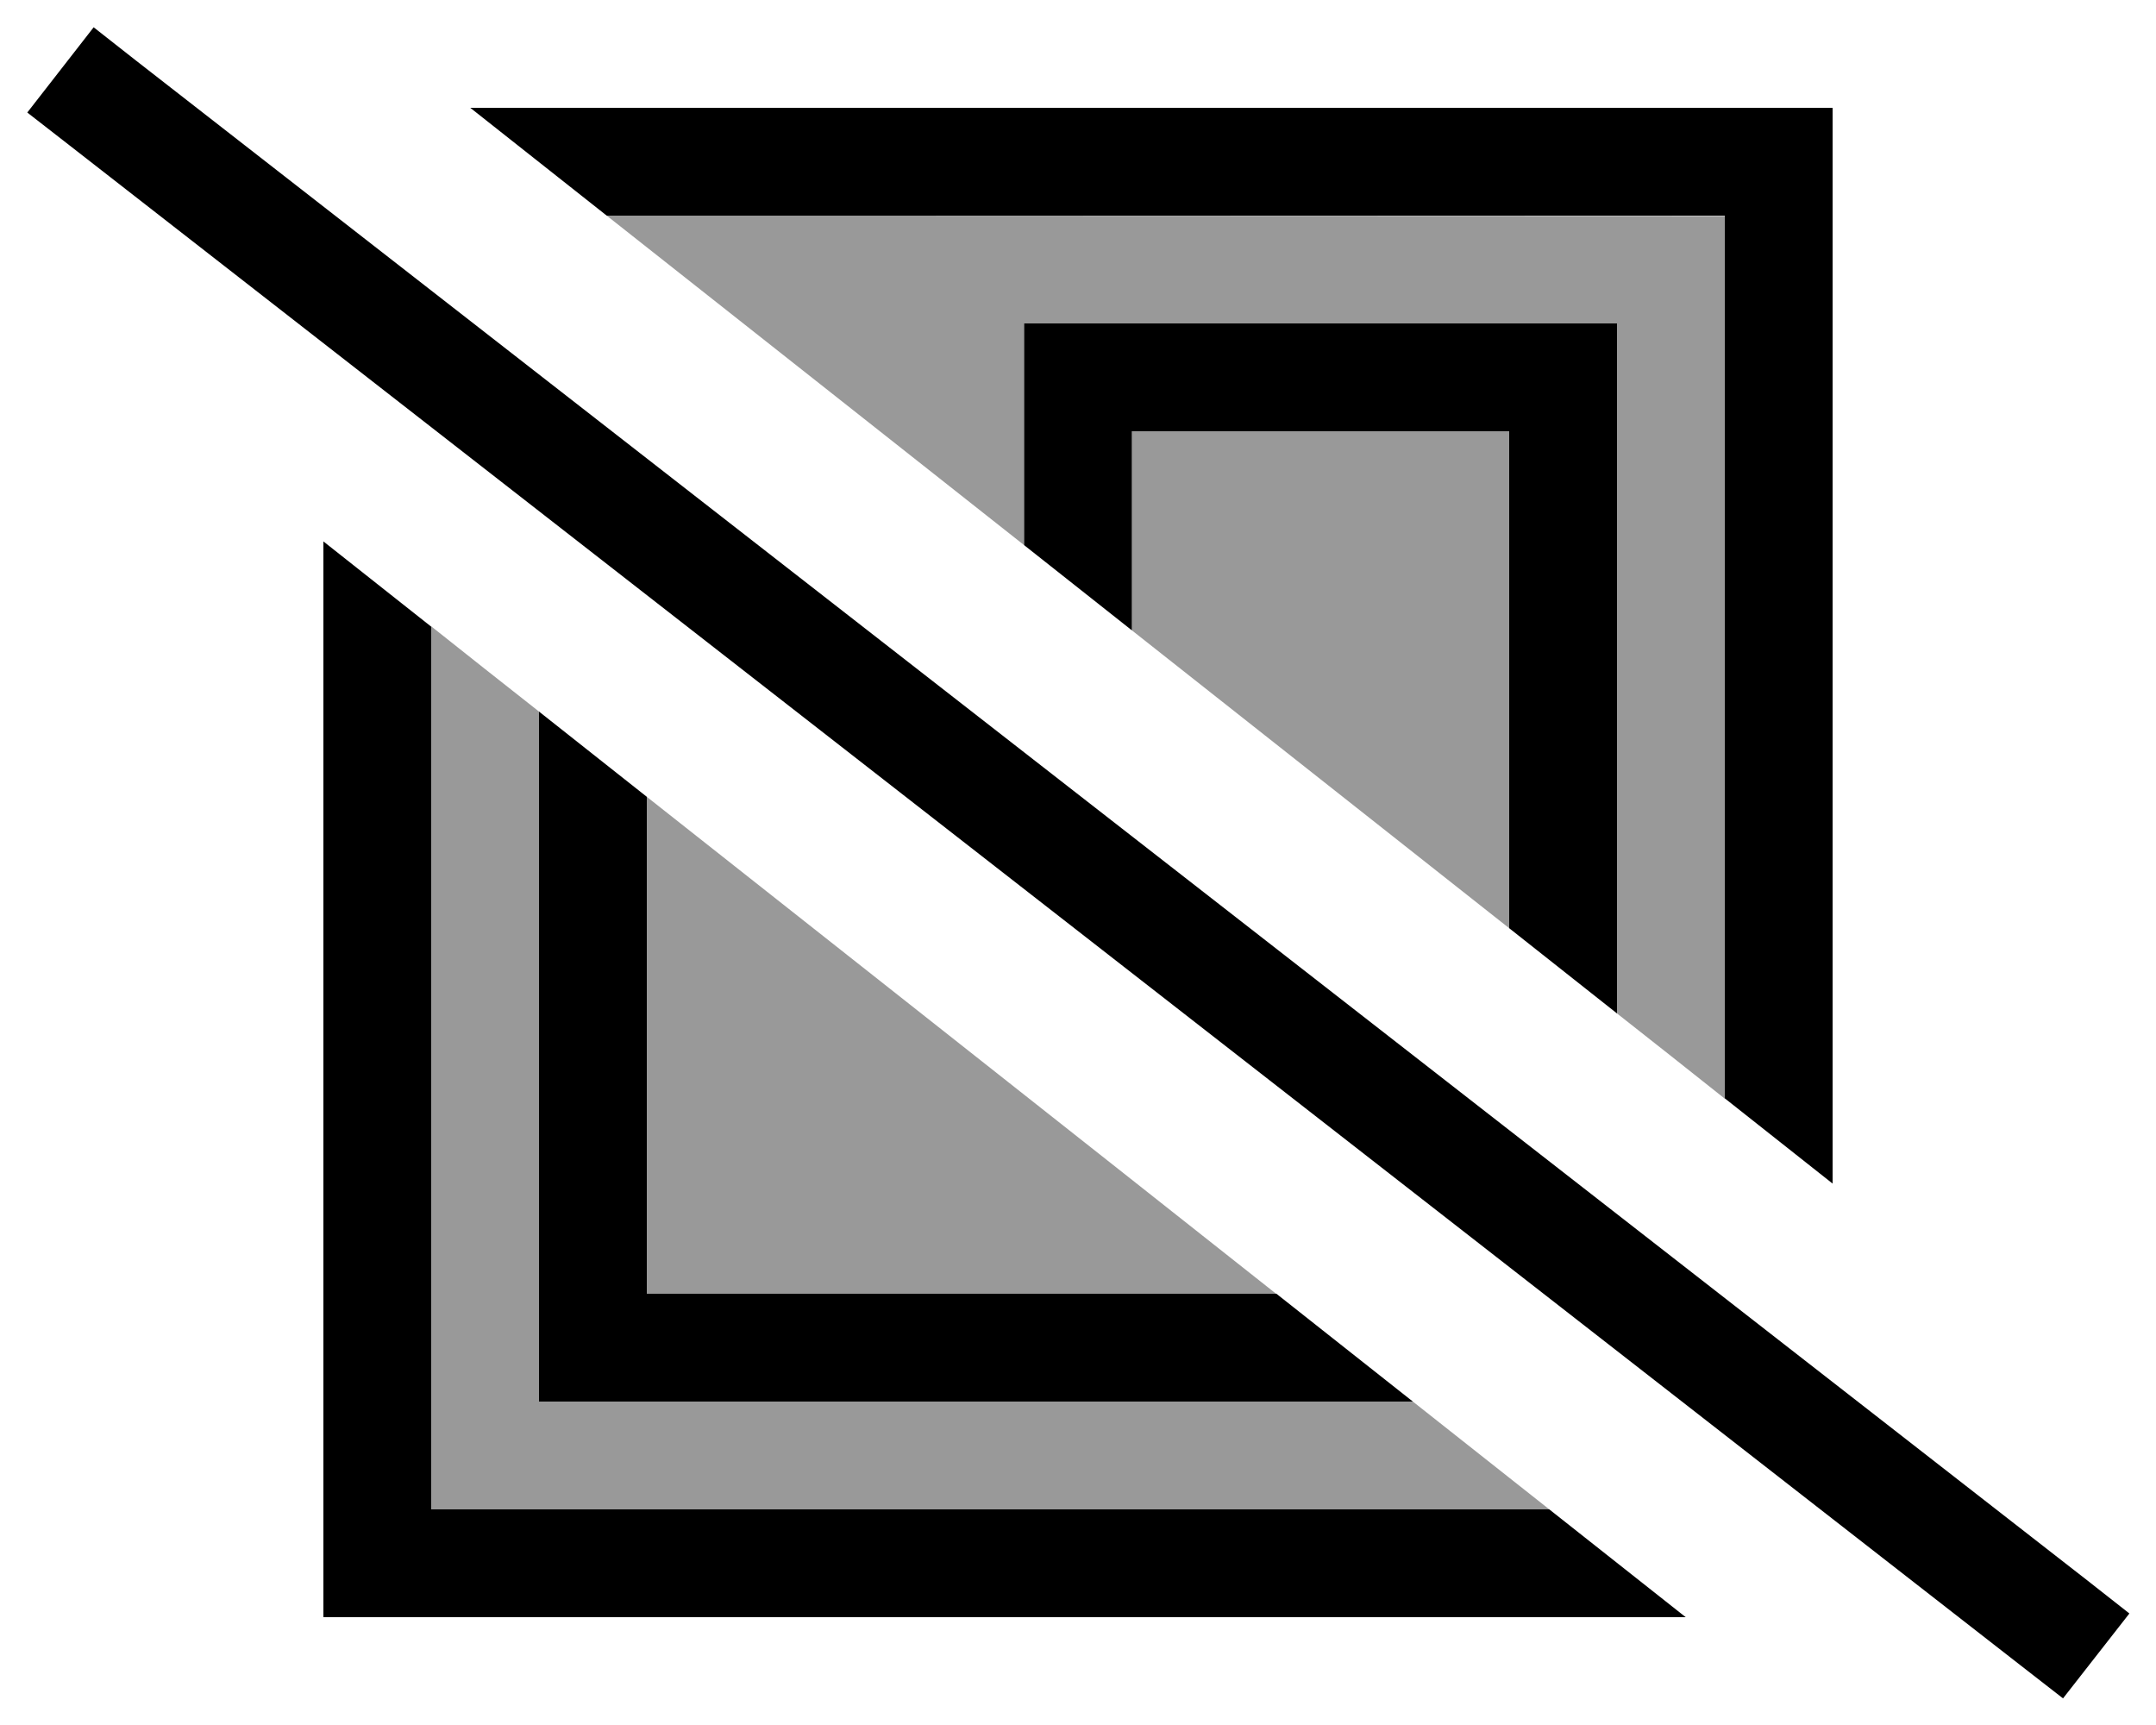 <svg xmlns="http://www.w3.org/2000/svg" viewBox="0 0 640 512"><!--! Font Awesome Pro 6.7.2 by @fontawesome - https://fontawesome.com License - https://fontawesome.com/license (Commercial License) Copyright 2024 Fonticons, Inc. --><defs><style>.fa-secondary{opacity:.4}</style></defs><path class="fa-secondary" d="M128 186l0 262 331.9 0c-13.5-10.7-27-21.3-40.5-32L176 416l-16 0 0-16 0-188.8c-10.7-8.4-21.3-16.8-32-25.3zM180.1 64c41.3 32.6 82.6 65.2 123.9 97.8l0-49.8 0-16 16 0 144 0 16 0 0 16 0 188.8c10.7 8.4 21.3 16.8 32 25.3l0-262L256 64l-64 0-11.9 0zM192 236.5L192 384l186.8 0C316.6 334.8 254.3 285.7 192 236.5zM336 128l0 59.1c37.3 29.5 74.7 58.9 112 88.4L448 128l-112 0z"/><path class="fa-primary" d="M40.4 18L27.8 8.1 8.1 33.4l12.6 9.8L599.8 494.3l12.6 9.8 19.7-25.2L619.5 469 40.4 18zM544 351.3L544 64l0-32-32 0L139.6 32l40.5 32L192 64l64 0 256 0 0 262 32 25.3zm-64-50.5L480 112l0-16-16 0L320 96l-16 0 0 16 0 49.8 32 25.3 0-59.1 112 0 0 147.5 32 25.3zM378.8 384L192 384l0-147.5-32-25.3L160 400l0 16 16 0 243.4 0-40.5-32zM128 186L96 160.7 96 448l0 32 32 0 372.4 0-40.5-32L128 448l0-262z"/></svg>